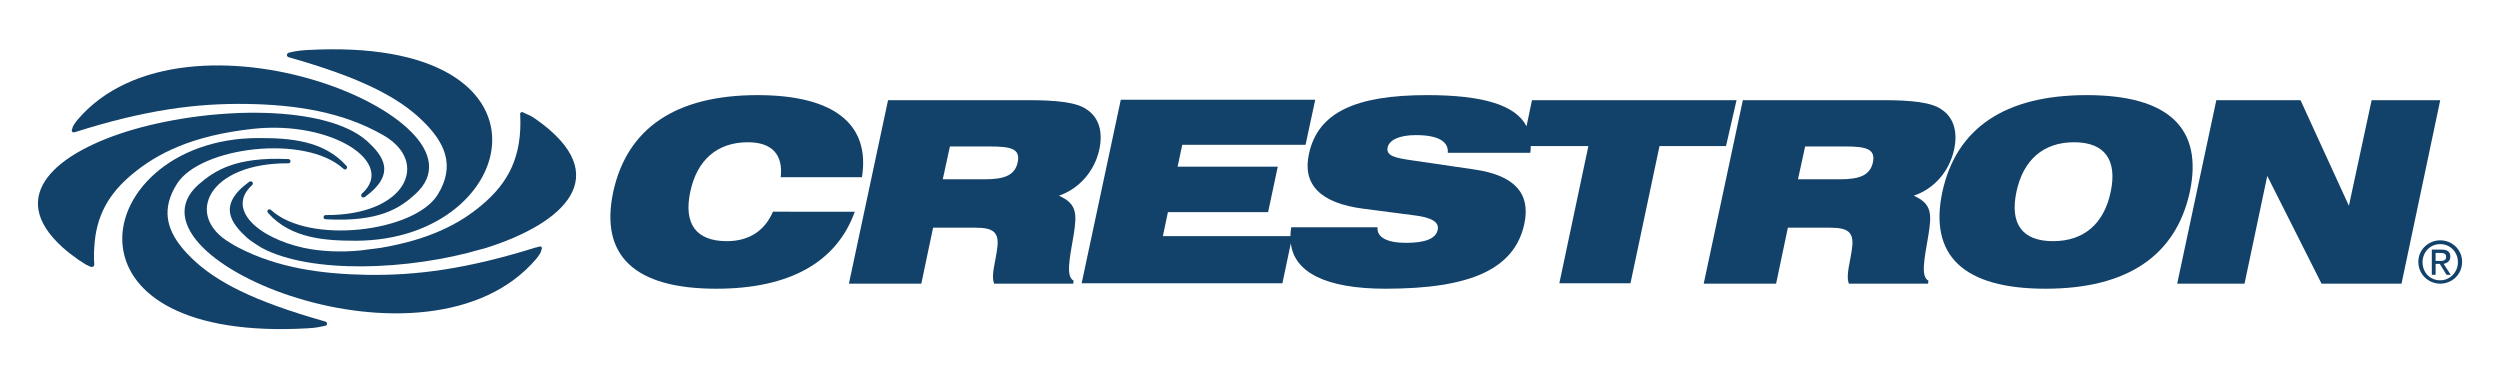 <?xml version="1.0" encoding="utf-8"?>
<!-- Generator: Adobe Illustrator 26.0.3, SVG Export Plug-In . SVG Version: 6.00 Build 0)  -->
<svg version="1.1" id="Layer_1" xmlns="http://www.w3.org/2000/svg" xmlns:xlink="http://www.w3.org/1999/xlink" x="0px" y="0px"
	 viewBox="0 0 594 90" style="enable-background:new 0 0 594 90;" xml:space="preserve">
<style type="text/css">
	.st0{fill:#124169;}
</style>
<g>
	<path class="st0" d="M127.3,28.3c-0.6-0.4-1.2-0.8-1.7-1c-0.5-0.2-1-0.4-1.3-0.6c-0.4-0.2-0.8,0.1-0.7,0.5
		c0.5,10-2.8,16.2-9.1,21.5c-5.2,4.4-12.3,8.2-24.1,10.2h-0.1c-1.5,0.2-3,0.4-4.6,0.6c-4.9,0.5-9.7,0.2-13.5-0.6
		C60.9,56.4,53.8,49.5,59.9,44c0.5-0.5-0.1-1.2-0.7-0.8c-7.7,5.6-4.2,9.9-0.5,13.3c1,0.9,3.5,2.4,3.5,2.4
		c11.6,6.2,34.8,5.4,52.2,0.3c0.4-0.1,0.8-0.2,1.1-0.3v0C133.9,53.1,146.5,41.8,127.3,28.3z"/>
	<path class="st0" d="M68.6,13.6c17.3,4.9,26,9.5,31.7,15c5.3,5.1,8.1,10.7,3.6,17.8c-5.6,8.7-30.4,11.8-39.5,3.5
		c-0.5-0.5-1.2,0.2-0.7,0.7c5.4,6.1,13.6,6.6,20.9,6.6c39.4-0.1,50.8-48.9-11.8-45.3c-2,0.1-3.2,0.4-4.1,0.6
		C68,12.7,68,13.4,68.6,13.6z"/>
	<path class="st0" d="M17.8,31.4c16.7-5.3,28.9-6.9,41-6.7c11.3,0.2,22.6,1.8,32.4,7.5c11,6.4,5.3,19-13.8,18.9c-0.7,0-0.7,1,0,1
		C90,52.8,95,49.5,98.7,46.1c10.1-9.2-4.9-21.2-23.5-26.9c-19.1-5.9-44-5.9-56.9,9.4c-0.4,0.5-0.7,1-0.9,1.3
		c-0.2,0.4-0.2,0.7-0.3,0.9C16.9,31.2,17.3,31.6,17.8,31.4z"/>
	<path class="st0" d="M31.4,41.4c5.9-4.9,14.1-9.2,28.8-10.8c18.8-2,34,8.1,25.8,15.4c-0.5,0.5,0.1,1.2,0.7,0.8
		c7.7-5.6,4.2-9.9,0.5-13.3c-9.7-8.6-36.3-8.3-55.6-2.7C13.8,36,1,46.3,14.9,58.8l0,0h0c1.1,1,2.3,1.9,3.7,2.9
		c0.6,0.4,1.2,0.8,1.7,1.1c0.5,0.2,0.9,0.5,1.3,0.6c0.5,0.1,0.8-0.1,0.8-0.6c-0.1-1.4-0.1-2.7,0-4h0l0,0
		C22.8,51.1,26,45.9,31.4,41.4z"/>
	<path class="st0" d="M128.1,58.6c-0.2,0.1-0.5,0.1-0.7,0.2h-0.1C111,63.9,99,65.5,87.1,65.3c-10.6-0.2-21.1-1.6-30.5-6.5h0
		c-0.6-0.3-1.3-0.7-1.9-1.1c-11-6.4-5.3-19,13.8-18.9c0.7,0,0.7-1,0-1c-12.6-0.6-17.6,2.8-21.4,6.1c-5.1,4.6-3.8,10,1.1,14.9h0
		c4.8,4.8,13.2,9.2,22.4,12c19.1,5.9,44,5.9,56.9-9.4c0.4-0.5,0.7-1,0.9-1.3c0.2-0.4,0.2-0.7,0.3-0.9c0.1-0.2,0.1-0.3,0-0.4
		C128.7,58.6,128.4,58.5,128.1,58.6z"/>
	<path class="st0" d="M77.3,76.4c-17.3-4.9-26-9.5-31.7-15c-0.9-0.9-1.7-1.7-2.4-2.6v0c-3.6-4.4-4.9-9.3-1.1-15.2
		c5.6-8.7,30.4-11.8,39.5-3.5c0.5,0.5,1.2-0.2,0.7-0.7c-5.4-6.1-13.6-6.6-20.9-6.6c-20.9,0-33.9,13.8-32.2,26.1
		c1.5,11,14.6,20.8,44,19.1c2-0.1,3.2-0.4,4.1-0.6C77.8,77.3,77.9,76.6,77.3,76.4z"/>
	<path class="st0" d="M183.7,50.2c-2,4.7-5.8,7.1-11,7.1c-7.3,0-10.3-4.1-8.7-11.7c1.6-7.6,6.4-11.8,13.7-11.8
		c5.7,0,8.4,2.9,7.8,8.3h19.3c2-12.5-6.5-19.5-24.8-19.5c-19.5,0-31,7.9-34.3,23c-3.2,15.1,5,23,24.5,23c17.4,0,28.6-6.3,32.9-18.3
		H183.7z"/>
	<path class="st0" d="M495.8,22.6c-19.5,0-31,7.9-34.3,23c-3.2,15.1,5,23,24.5,23c19.5,0,31-7.9,34.3-23
		C523.5,30.5,515.3,22.6,495.8,22.6z M501.5,45.6c-1.6,7.6-6.4,11.7-13.7,11.7c-7.3,0-10.3-4.1-8.7-11.7c1.6-7.6,6.4-11.8,13.7-11.8
		C500.1,33.8,503.1,38,501.5,45.6z"/>
	<polygon class="st0" points="563.5,23.8 558.1,48.9 546.6,23.8 526.6,23.8 517.3,67.4 533.3,67.4 538.7,41.8 551.6,67.4 
		570.6,67.4 579.8,23.8 	"/>
	<path class="st0" d="M464.3,35.5c0.9-4.2-0.1-7.6-3-9.5c-2.4-1.7-7.1-2.2-14-2.2h-33.2l-9.3,43.6H422l2.8-13.3h10.1
		c4.2,0,5.5,1.1,5.2,4.4c-0.4,3.7-1.6,6.8-0.8,8.9h18.8l0.1-0.7c-1.8-1-1.1-4.6,0-10.9c0.8-5,0.8-7.4-3.5-9.3
		C459.7,44.8,463.2,40.6,464.3,35.5z M445,38.6c-0.7,3.1-3.2,4-7.9,4h-9.9l1.7-7.8h9.4C443.3,34.8,445.7,35.3,445,38.6z"/>
	<path class="st0" d="M412.6,23.8H364l-1.3,6.2c-2.6-5.1-10.5-7.4-23.6-7.4c-17,0-26,4.1-28.1,14c-1.6,7.3,2.8,11.7,13,13l12.3,1.6
		c3.9,0.5,5.7,1.6,5.3,3.4c-0.4,2.1-3,3.1-7.5,3.1c-4.7,0-7-1.4-6.8-3.7h-20.5c-0.1,0.7-0.2,1.4-0.2,2.1h-30.3l1.2-5.7h23.8
		l2.3-10.8h-23.8l1.1-5.2h29.3l2.3-10.7h-46.2l-9.3,43.6h47.7l2-9.5c0.8,6.9,8.3,10.8,22.5,10.8c20.1,0,30.7-4.6,33-15.5
		c1.5-7.2-2.4-11.4-11.7-12.8l-15-2.2c-4.2-0.6-6.2-1.1-5.8-3.1c0.4-1.7,2.7-2.9,6.7-2.9c5.3,0,7.8,1.5,7.6,4.2h19.6
		c0.1-0.6,0.1-1.1,0.1-1.6h13.7l-6.9,32.6h16.9l6.9-32.6h15.8L412.6,23.8z"/>
	<path class="st0" d="M261.2,35.5c0.9-4.2-0.1-7.6-3-9.5c-2.4-1.7-7.1-2.2-14-2.2h-33.2l-9.3,43.6h17.2l2.8-13.3h10.1
		c4.2,0,5.5,1.1,5.2,4.4c-0.4,3.7-1.6,6.8-0.8,8.9H255l0.1-0.7c-1.8-1-1.1-4.6,0-10.9c0.8-5,0.8-7.4-3.5-9.3
		C256.5,44.8,260.1,40.6,261.2,35.5z M241.8,38.6c-0.7,3.1-3.2,4-7.9,4h-9.9l1.7-7.8h9.4C240.2,34.8,242.5,35.3,241.8,38.6z"/>
	<path class="st0" d="M582.2,61c0-1.2-0.7-1.7-2.1-1.7h-2.3v6h0.9v-2.6h1l1.6,2.6h1l-1.7-2.6C581.5,62.5,582.2,62,582.2,61z
		 M578.7,61.9v-1.8h1.2c0.6,0,1.3,0.1,1.3,0.9c0,0.9-0.7,1-1.4,1H578.7z"/>
	<path class="st0" d="M579.8,57.1c-2.8,0-5.2,2.2-5.2,5.1c0,3,2.4,5.2,5.2,5.2c2.8,0,5.2-2.2,5.2-5.2
		C585,59.3,582.6,57.1,579.8,57.1z M579.8,66.6c-2.4,0-4.2-1.8-4.2-4.3c0-2.4,1.8-4.3,4.2-4.3c2.3,0,4.2,1.8,4.2,4.3
		C584,64.7,582.1,66.6,579.8,66.6z"/>
</g>
</svg>
